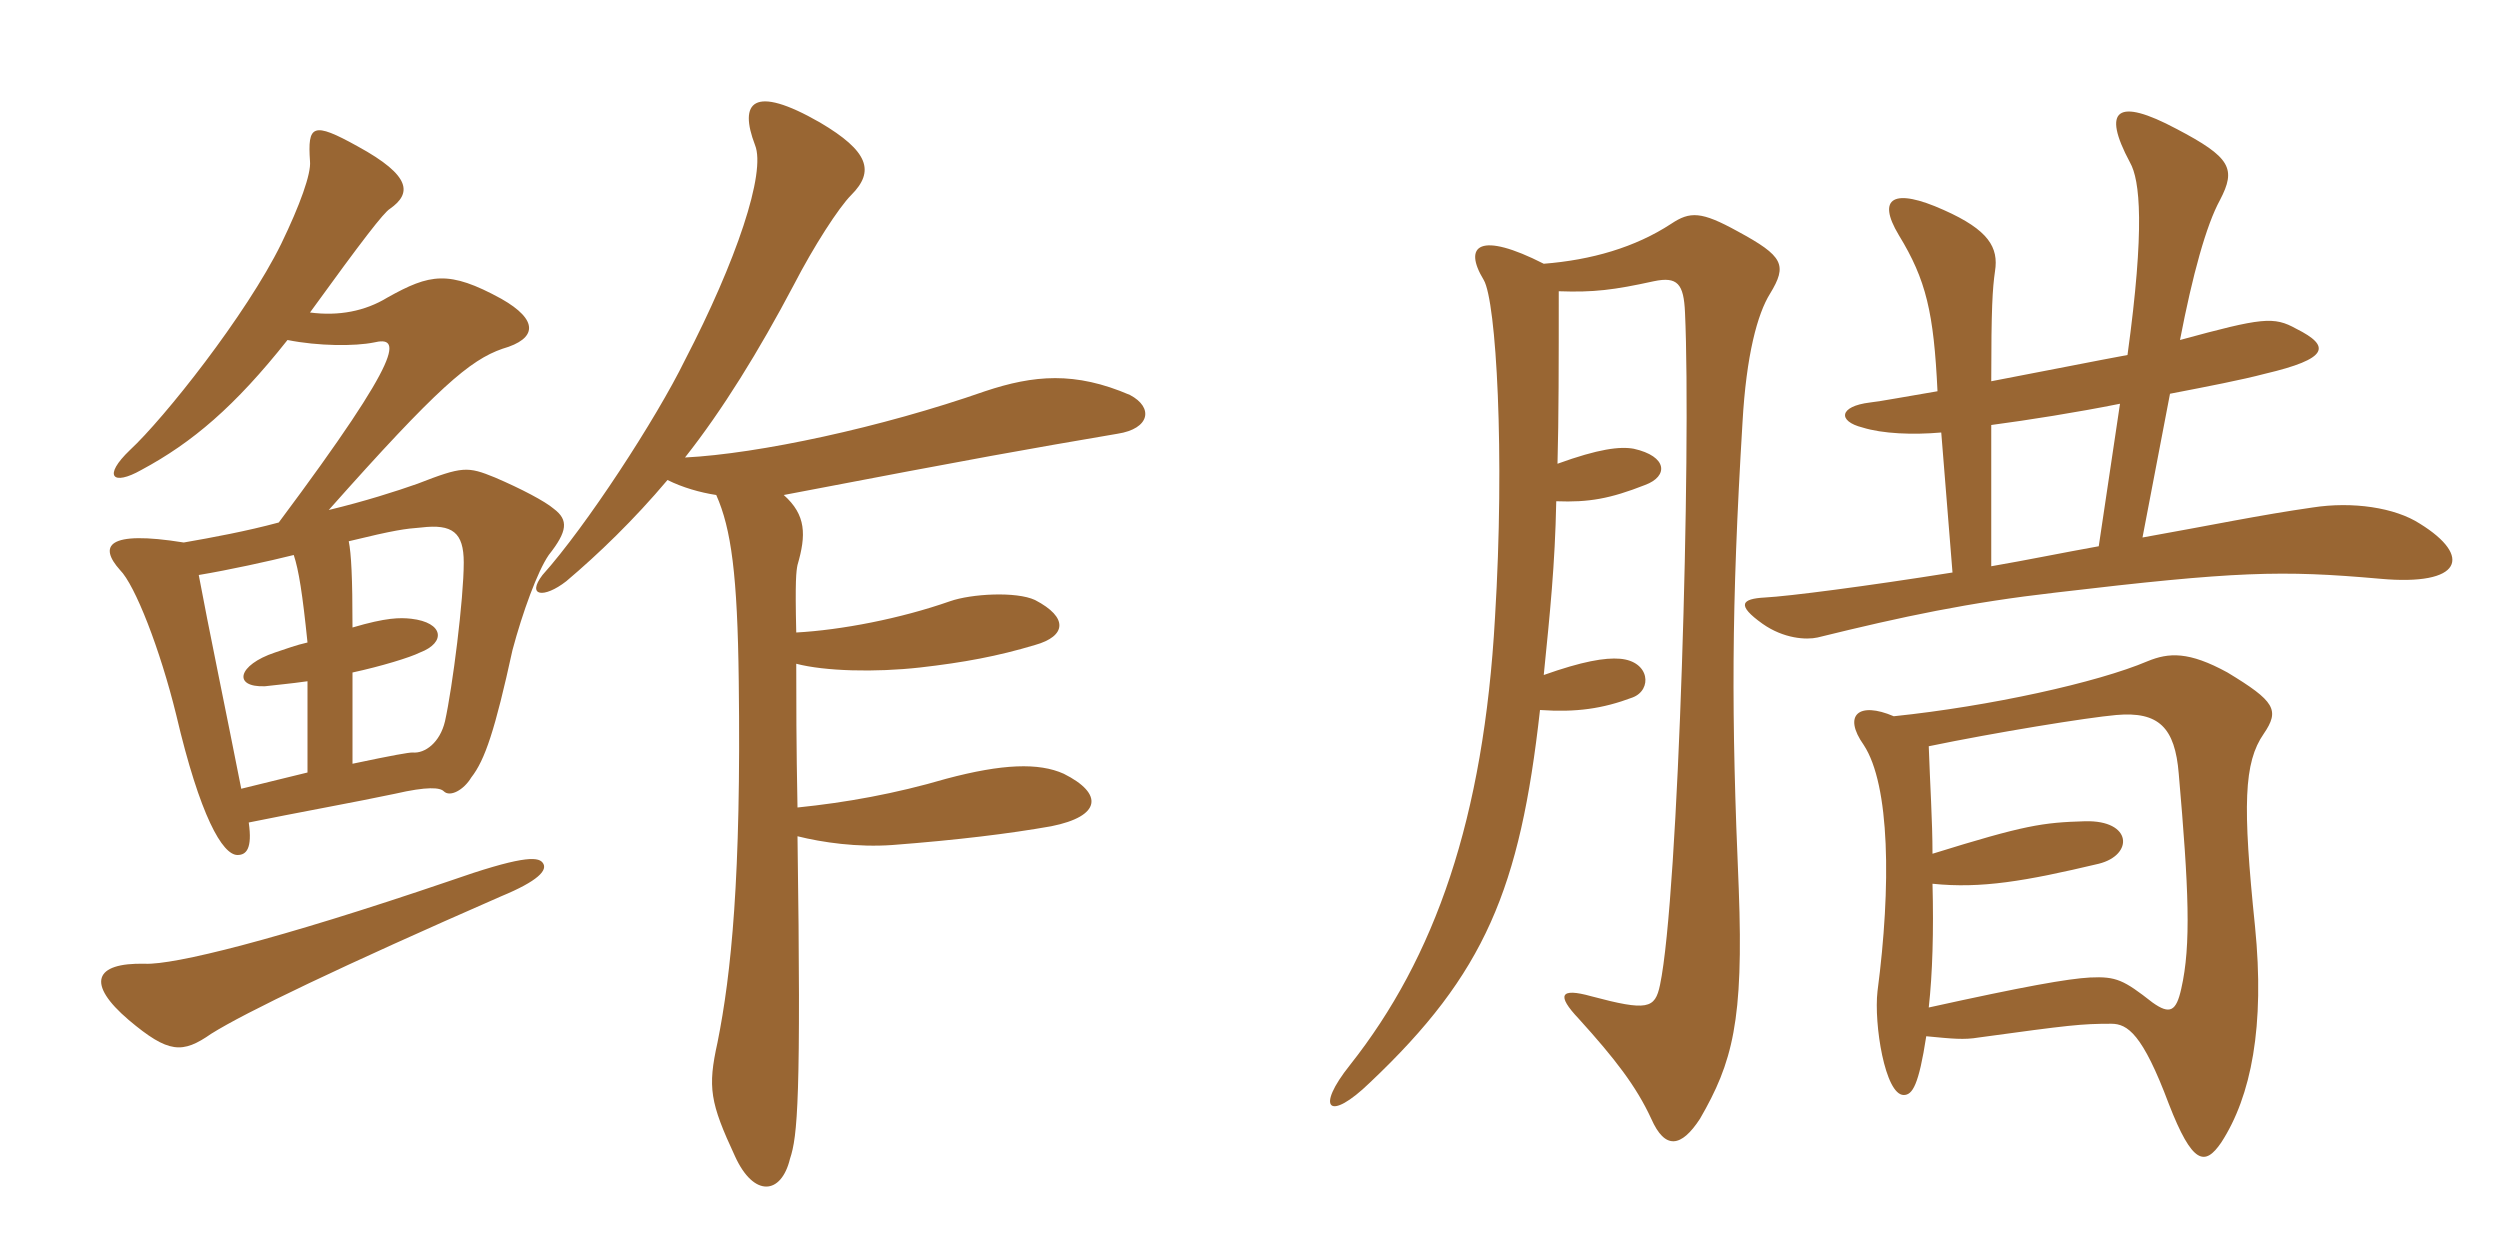 <svg xmlns="http://www.w3.org/2000/svg" xmlns:xlink="http://www.w3.org/1999/xlink" width="300" height="150"><path fill="#996633" padding="10" d="M65.10 103.50C64.50 102.75 62.40 102.75 53.85 105.75C33.15 112.80 20.85 115.80 17.40 115.65C11.25 115.50 10.35 118.05 15.45 122.40C20.25 126.45 21.90 126.45 25.35 124.05C29.40 121.50 40.95 115.95 60.15 107.55C64.50 105.75 65.85 104.40 65.10 103.50ZM42.30 91.65L42.30 80.70C45.75 79.95 49.20 78.90 50.40 78.30C53.55 77.10 53.25 74.70 49.35 74.25C48 74.10 46.35 74.10 42.30 75.30C42.30 69.30 42.15 66.45 41.85 64.95C47.40 63.60 48.60 63.45 50.55 63.30C54.30 62.85 55.65 63.90 55.65 67.50C55.65 71.85 54.30 82.50 53.40 86.55C52.80 89.10 51 90.45 49.50 90.30C49.05 90.30 47.25 90.60 42.30 91.65ZM23.85 69C27.45 68.40 32.25 67.35 35.25 66.60C35.85 68.40 36.30 71.25 36.90 77.10C35.55 77.40 34.35 77.85 33 78.30C28.50 79.80 27.90 82.50 31.80 82.35C33 82.20 34.80 82.05 36.90 81.75L36.90 92.70C34.50 93.30 32.55 93.75 28.95 94.65C27.30 86.25 24.90 74.70 23.85 69ZM34.50 40.80C38.25 41.55 42.60 41.55 44.85 41.10C48 40.35 48.90 42 33.45 62.70C29.55 63.75 25.50 64.50 22.05 65.10C12.75 63.60 11.85 65.55 14.40 68.40C16.20 70.20 19.20 77.85 21.15 85.80C24 97.95 26.70 102.60 28.50 102.60C29.55 102.60 30.30 101.85 29.85 98.70C34.95 97.65 43.20 96.15 47.40 95.25C51.30 94.35 52.80 94.50 53.25 94.95C54 95.70 55.65 94.80 56.55 93.30C58.20 91.20 59.40 87.60 61.50 78C62.70 73.50 64.50 68.55 65.85 66.60C68.10 63.75 68.25 62.40 66.45 61.05C65.40 60.15 62.55 58.65 59.40 57.30C56.10 55.95 55.50 55.95 50.10 58.05C47.55 58.95 43.80 60.15 39.45 61.20C52.50 46.50 56.40 43.20 60.30 41.85C64.50 40.65 64.65 38.40 60.15 35.85C53.85 32.40 51.60 32.85 46.50 35.70C43.80 37.35 40.65 37.95 37.20 37.50C43.50 28.80 46.05 25.50 46.80 25.05C49.35 23.25 49.50 21.15 42.90 17.55C37.50 14.55 36.90 15 37.20 19.35C37.35 20.85 36 24.60 33.75 29.25C29.55 37.80 19.65 50.25 15.60 54C12.30 57.15 13.50 58.35 16.95 56.40C23.10 53.10 28.20 48.75 34.50 40.80ZM82.20 54.90C86.70 49.20 91.05 42.15 95.25 34.20C97.65 29.55 100.65 24.90 102.15 23.40C105 20.55 104.25 18.15 98.40 14.70C90.30 10.05 88.65 12.30 90.60 17.40C91.95 20.70 88.35 31.35 82.20 43.20C78.75 50.25 70.35 63.15 65.10 69C63.15 71.55 65.25 71.85 67.95 69.75C71.85 66.45 76.05 62.40 80.10 57.60C81.90 58.50 84 59.10 85.95 59.40C87.75 63.45 88.50 69 88.65 81.75C88.95 105.30 87.75 116.85 86.10 125.10C84.90 130.50 85.20 132.30 88.20 138.75C90.45 143.70 93.75 143.40 94.80 139.05C95.70 136.35 96.15 132 95.70 100.35C98.70 101.10 102.90 101.70 107.10 101.40C114.90 100.80 121.05 100.05 126.15 99.15C132.15 97.95 132.45 95.25 127.65 92.85C124.65 91.50 120.30 91.65 113.55 93.45C107.40 95.25 101.55 96.30 95.70 96.90C95.55 89.40 95.55 83.85 95.55 79.65C99 80.55 105 80.70 110.40 80.10C115.65 79.50 119.70 78.75 124.20 77.40C127.95 76.35 128.25 74.10 124.20 72C121.95 70.95 116.55 71.25 114 72.15C108 74.25 100.95 75.60 95.55 75.90C95.40 69.60 95.55 68.55 95.70 67.80C96.75 64.20 96.75 61.80 94.05 59.40C118.35 54.75 122.70 54 134.10 52.05C138 51.45 138.45 48.90 135.60 47.40C129 44.55 124.05 45 118.20 46.95C105.75 51.30 91.05 54.45 82.20 54.90ZM290.40 62.85C287.40 60.90 282.30 60.15 277.50 60.90C271.20 61.80 265.50 63 257.10 64.50L260.40 47.25C265.05 46.35 268.95 45.60 271.80 44.85C279.45 43.05 279.75 41.55 275.55 39.45C272.85 37.95 271.50 38.10 261.60 40.80C263.10 33 264.75 27 266.40 24C268.35 20.25 267.75 18.90 261.15 15.45C254.10 11.70 252.15 13.05 255.60 19.50C256.80 21.60 257.40 27.30 255.30 42.60C252 43.20 245.25 44.55 238.95 45.75C238.95 36.90 239.10 34.65 239.40 32.55C239.85 29.70 238.65 27.60 233.25 25.20C227.25 22.50 225.15 23.70 227.85 28.20C231.15 33.60 232.05 37.50 232.50 46.95C228.90 47.55 225.75 48.15 224.40 48.30C220.65 48.75 220.50 50.55 223.50 51.30C225.90 52.05 229.50 52.20 232.95 51.90L234.30 68.70C223.95 70.35 214.65 71.55 211.80 71.70C208.95 71.85 208.35 72.60 211.50 74.85C214.05 76.65 216.75 76.80 218.10 76.50C228.45 73.95 236.25 72.30 246.75 71.10C268.35 68.55 273.75 68.40 285.60 69.45C295.50 70.35 296.70 66.75 290.40 62.85ZM212.40 35.25C214.50 31.80 214.05 30.75 208.50 27.75C204.15 25.35 202.80 25.35 200.55 26.85C196.20 29.70 190.95 31.20 185.25 31.65C177.60 27.75 175.50 29.40 178.05 33.60C179.55 36.15 180.60 54.45 179.40 74.10C178.05 98.25 172.20 114.90 162 127.80C157.80 133.05 159.45 134.70 164.40 129.90C178.20 116.85 182.40 106.65 184.80 85.20C189.15 85.50 192.30 85.05 195.90 83.70C198.30 82.80 198 79.35 194.40 79.05C192.60 78.90 189.90 79.35 185.25 81C186 73.50 186.60 67.80 186.75 60.15C190.65 60.30 193.20 59.85 197.40 58.20C200.25 57.15 200.10 54.75 196.05 53.85C194.40 53.55 191.85 53.85 186.90 55.65C187.05 50.10 187.05 43.65 187.05 34.95C191.25 35.10 193.65 34.80 198.45 33.75C201.30 33.15 202.05 34.05 202.20 37.50C202.95 53.85 201.45 107.55 199.20 118.20C198.60 121.05 197.70 121.35 190.95 119.55C187.20 118.50 186.75 119.40 189.45 122.25C193.80 127.05 196.35 130.35 198.15 134.25C199.80 138 201.75 137.70 204 134.25C207.90 127.50 209.25 122.55 208.65 106.65C207.75 85.80 207.75 73.05 209.10 50.70C209.55 42.60 210.90 37.65 212.40 35.25ZM271.65 88.05C273.60 85.20 273 84.15 267.30 80.70C262.65 78.15 260.25 78.30 257.70 79.35C251.70 81.90 238.80 84.75 227.25 85.95C223.05 84.15 221.10 85.80 223.65 89.40C226.80 94.20 226.95 106.35 225.30 118.95C224.85 122.85 226.20 131.40 228.45 131.40C229.50 131.40 230.25 130.20 231.15 124.35C234.30 124.65 235.65 124.80 237.45 124.50C248.40 123 249.75 122.85 253.35 122.85C255.30 122.85 257.10 124.05 260.25 132.45C263.10 139.80 264.60 139.95 266.55 137.10C270.15 131.55 271.80 123.15 270.60 111.15C269.10 96.60 269.25 91.50 271.65 88.05ZM254.40 48.45L251.85 65.55C247.65 66.30 243.30 67.20 238.95 67.95L238.95 51C243.45 50.40 249.15 49.50 254.40 48.45ZM261.75 118.65C261.15 121.35 260.40 121.80 258.30 120.30C254.85 117.60 253.95 117.15 250.80 117.30C248.10 117.45 243 118.35 231.45 120.90C231.90 116.85 232.05 111.75 231.90 106.05C237.75 106.65 243 105.75 251.85 103.65C256.05 102.60 255.90 98.40 250.20 98.55C245.10 98.70 243 99 231.90 102.45C231.90 98.55 231.60 94.05 231.45 89.55C239.40 87.90 250.50 86.10 253.95 85.80C259.05 85.35 261 87.30 261.45 92.85C262.65 106.65 262.95 113.40 261.75 118.65Z"/></svg>